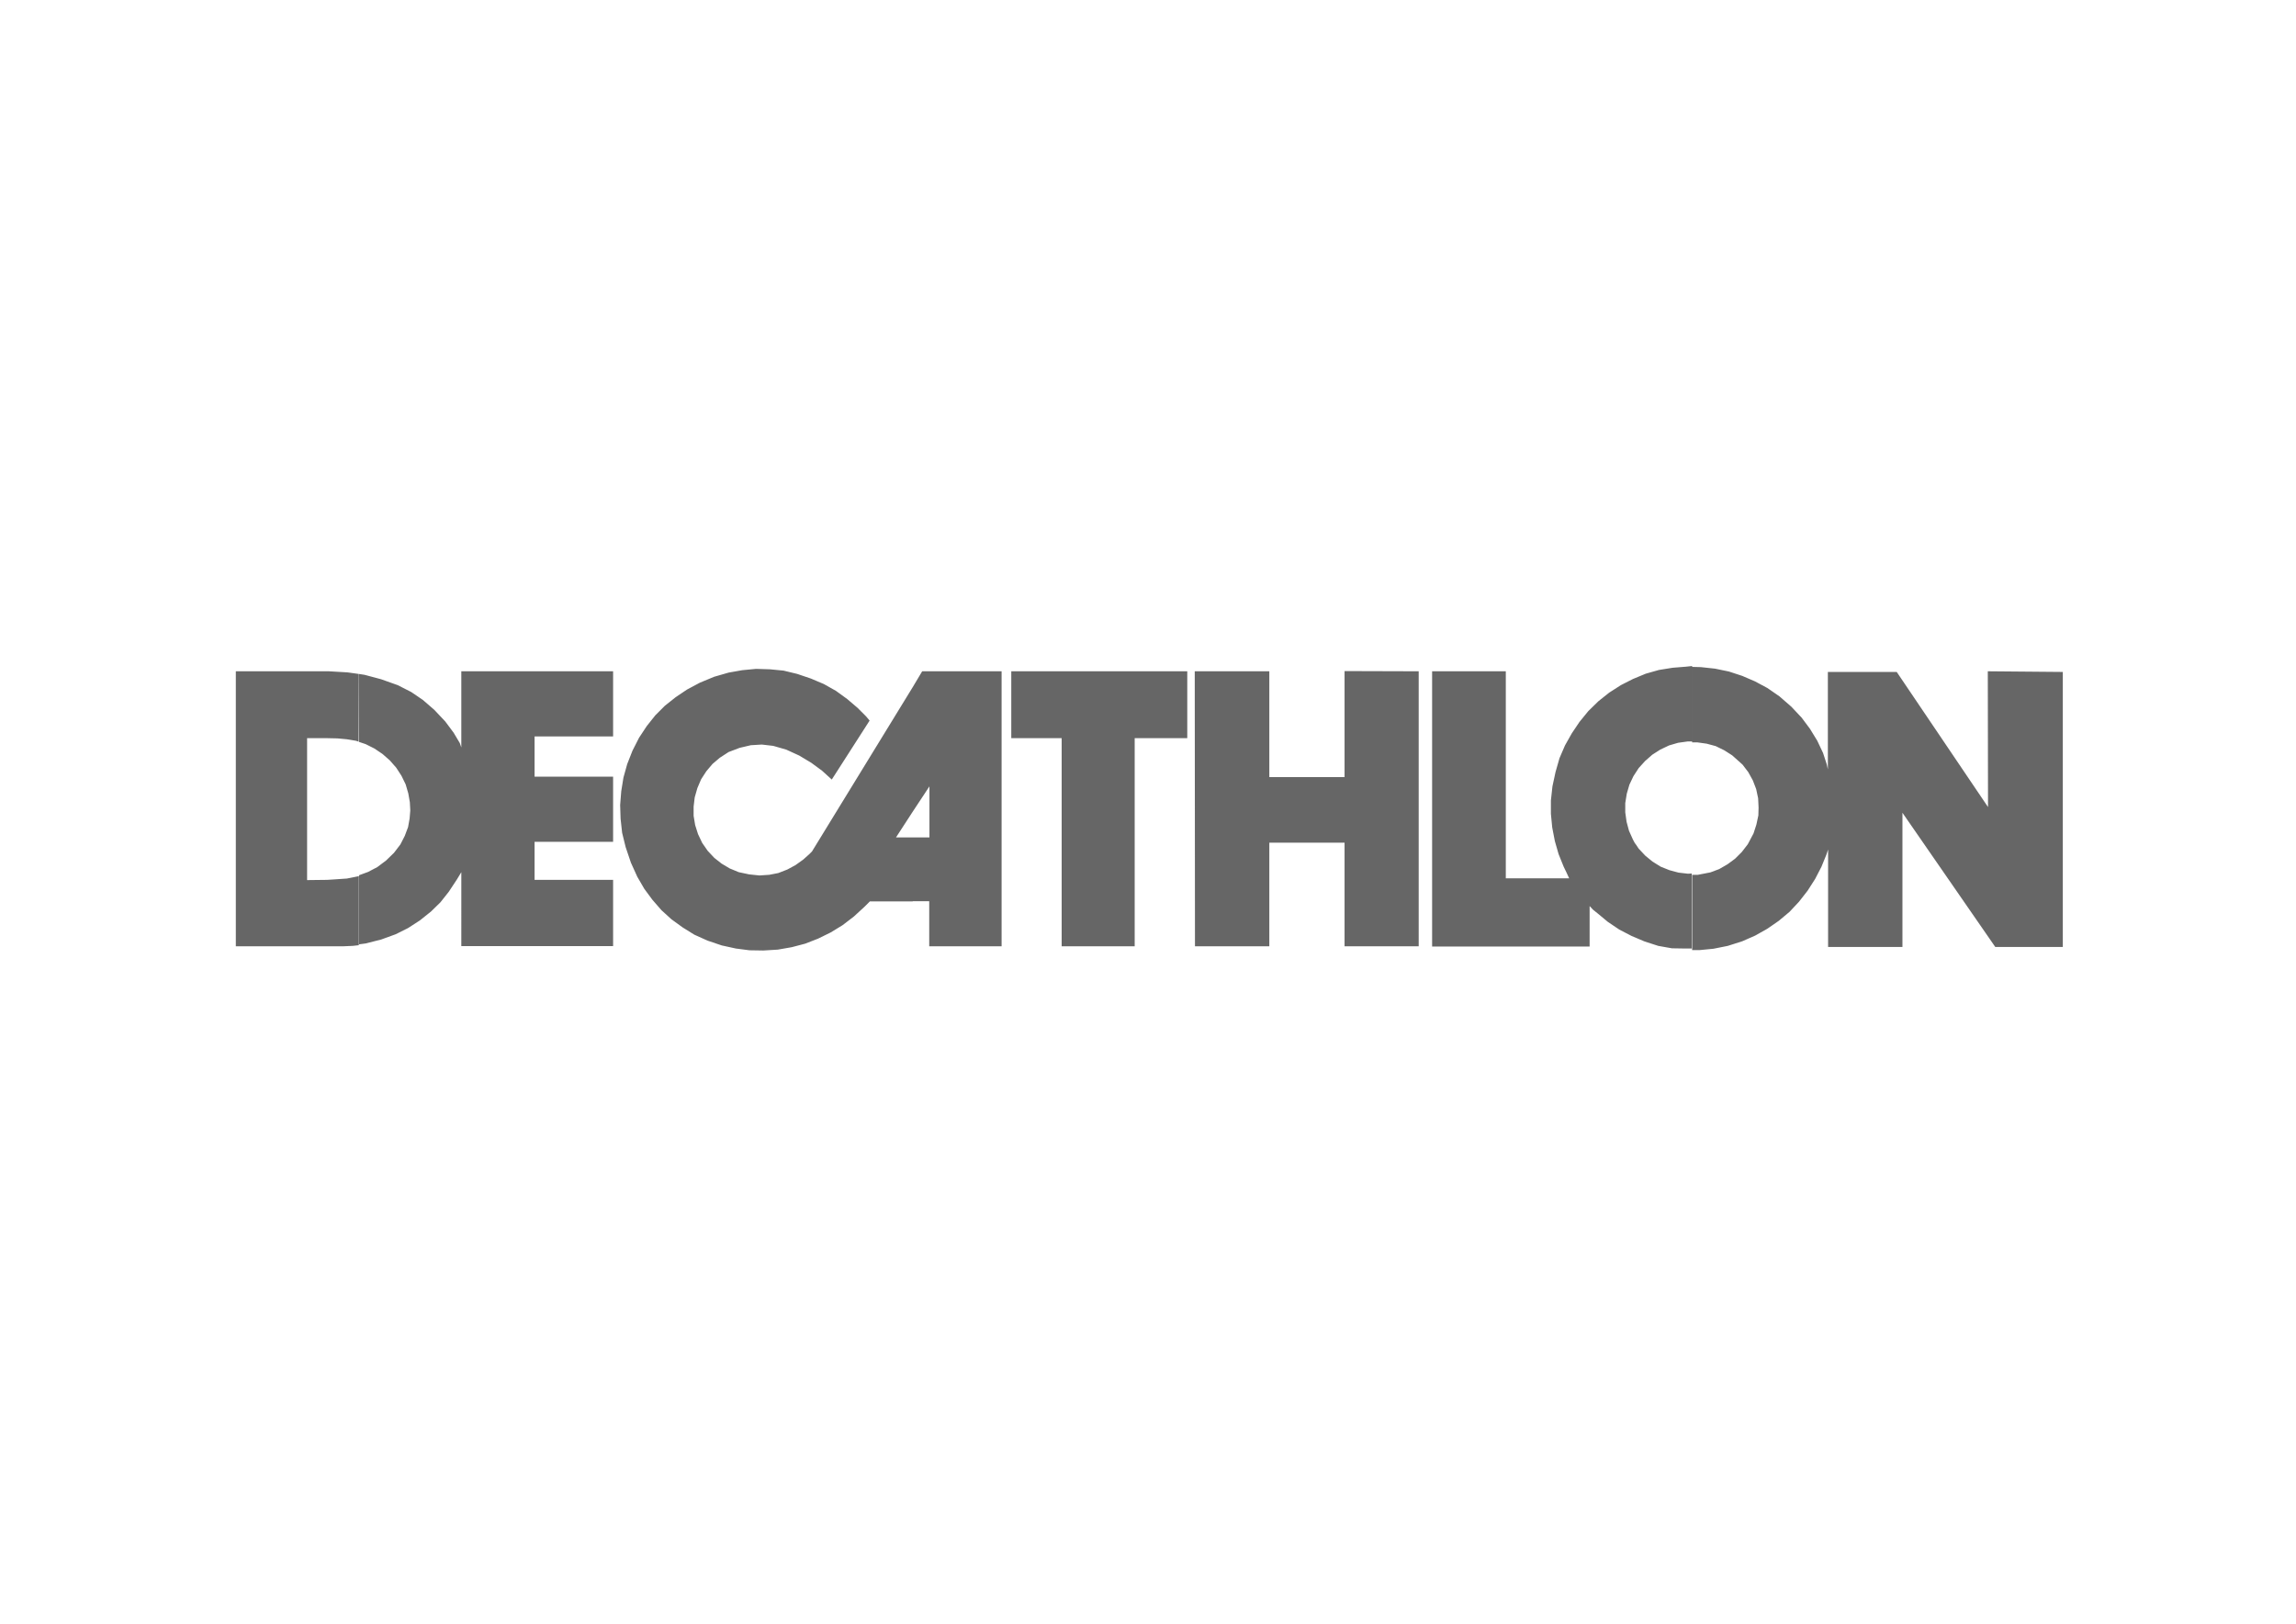 <?xml version="1.0" encoding="utf-8"?>
<!-- Generator: Adobe Illustrator 25.4.1, SVG Export Plug-In . SVG Version: 6.00 Build 0)  -->
<svg version="1.1" id="Ebene_1" xmlns="http://www.w3.org/2000/svg" xmlns:xlink="http://www.w3.org/1999/xlink" x="0px" y="0px"
	 viewBox="0 0 1043.7 738" style="enable-background:new 0 0 1043.7 738;" xml:space="preserve">
<style type="text/css">
	.st0{fill-rule:evenodd;clip-rule:evenodd;fill:#FFFFFF;fill-opacity:0;}
	.st1{fill-rule:evenodd;clip-rule:evenodd;fill:#666666;}
</style>
<g>
	<path class="st0" d="M94.7-60.5h855.8v855.8H94.7V-60.5z"/>
	<path class="st1" d="M769.2,431.6v-34h2.6l5.7-1.1l4-1.5l3.8-2.2l3.4-2.5l3.1-3.1l2.7-3.5l2.6-4.9l1.3-4l0.9-4.2l0.1-3.6l-0.2-4.2
		l-0.9-4.2l-1.5-3.9l-2.1-3.8l-2.6-3.4l-4.7-4.2l-3.6-2.3l-3.9-1.9l-4.1-1.1l-4.3-0.6h-2.3v-34.3l3.9,0.1l6.5,0.7l6.3,1.3l6.1,2
		l5.8,2.5l5.6,3l5.5,3.8l5.4,4.7l4.7,5l3.8,5.1l3.3,5.4l2.6,5.5l1.7,5.2l0.5,2.3v-44.3h31.3l41.5,61.4l-0.1-61.7l34.1,0.3v125H907
		l-42.2-61v61H831v-44.3l-0.8,2.4l-2.2,5.4l-2.9,5.6l-3.4,5.3l-3.9,5l-4.3,4.6l-4.9,4.1l-5.2,3.6l-5.5,3.1l-5.9,2.6l-6.6,2.1
		l-6.5,1.3l-6.2,0.6h-3.5V431.6L769.2,431.6z M769.2,302.7V337h-2.1l-4.3,0.6l-4.1,1.2l-4,1.9l-3.6,2.3l-3.3,2.9l-2.9,3.2l-2.4,3.7
		l-1.8,3.8l-1.2,4.1l-0.7,4.3v4.2l0.6,4.3l1.1,4.1l1.8,4l0.8,1.5l0.6,0.8l1.2,1.8l3,3.2l3.3,2.7l3.7,2.3l4,1.6l4.1,1.1l4.3,0.5
		l1.7-0.1v34.1h-2.9L760,431l-6.2-1.1l-6.2-2l-5.9-2.5l-5.6-2.9l-5.2-3.5l-4.7-3.9l-2-1.6l-1.6-1.7v18.4H651V305.1h33.5v94.1h28.8
		l-1.2-2.6l-1.3-2.7l-2.3-5.7l-1.7-5.9l-1.2-6.2l-0.6-6.2v-6.1l0.7-6.4l1.4-6.5l1.8-6.3l2.5-5.8l3.1-5.5l3.5-5.2l4-4.9l4.6-4.5
		l4.9-3.9l5.3-3.4l5.5-2.8l5.8-2.4l6-1.7l6.2-1l6.2-0.5L769.2,302.7L769.2,302.7L769.2,302.7z M414.9,409.7v-29.1h7.6v-23.2
		l-7.6,11.5v-56.6l4.3-7.2h36.1v125h-32.9v-20.5h-7.5V409.7L414.9,409.7z M482.6,430.1h33.2v-94.6h23.9v-30.4h-80v30.4h22.9V430.1
		L482.6,430.1L482.6,430.1z M543.2,430.1H577V383h34.2v47.1h33.7v-125l-33.7-0.1v48.2H577v-48.1h-33.9L543.2,430.1L543.2,430.1z
		 M163.2,337.2l3,1l4,2l3.7,2.5l3.3,2.9l2.9,3.3l2.4,3.7l1.9,3.9l1.2,4.1l0.7,4l0.2,3.7l-0.3,3.7l-0.7,3.9l-1.5,4l-2,3.9l-2.9,3.8
		l-3.6,3.5l-4,3l-4.2,2.2l-4.1,1.5v31.4l3-0.4l7.1-1.8l6.6-2.4l5.6-2.8l5.4-3.5l5-4l4.3-4.2l3.8-4.8l3.7-5.6l2-3.3V430h69v-30.1H243
		v-17.3h35.7V353H243v-18.3h35.7v-29.6h-69v34.6l-0.7-2l-2.8-4.7l-3.8-5.1l-5-5.3l-5.2-4.5l-5.3-3.6l-6.1-3.1l-7.6-2.7l-7.5-2
		l-2.6-0.4L163.2,337.2L163.2,337.2L163.2,337.2z M414.9,312.3v56.6l-7.6,11.7h7.6v29.1h-19.5l-2.4,2.4l-4.9,4.5l-5.1,3.9l-5.4,3.3
		l-5.7,2.8l-5.9,2.3l-6.1,1.6l-6.3,1.1L347,432l-6.3-0.1l-6.2-0.8l-6.4-1.4l-6.5-2.2l-6-2.7l-5.3-3.3l-5.1-3.7l-4.5-4.1l-4.1-4.7
		l-3.7-5l-3.2-5.5l-2.9-6.4l-2.4-7.1l-1.6-6.5l-0.7-6.4l-0.2-6.2l0.5-6.3l1-6.2l1.7-6.1l2.4-6.1l3-5.9l3.5-5.3l3.9-4.9l4.3-4.3
		l4.9-3.9l5.2-3.5l5.8-3.1l6.5-2.7l6.6-1.9l6.2-1.1l6.3-0.6l6.3,0.2l6.2,0.6l6.2,1.5l6.2,2.1l5.9,2.5l5.5,3.1l5.1,3.7l4.7,4l3.9,3.9
		l1.6,1.9l-17.2,26.8l-2.2-2l-2.2-2l-4.9-3.6l-5.5-3.3l-5.9-2.7l-5.9-1.7l-5.2-0.6l-5,0.3l-5.1,1.2l-5,1.9l-4,2.6l-3.3,2.8l-2.8,3.3
		l-2.4,3.7l-1.7,4l-1.2,4.2l-0.5,4.2v4.2l0.7,4.2l1.3,4.1l1.9,4l2.5,3.6l3,3.2l3.3,2.6l3.7,2.2l4.1,1.7l4.7,1l4.7,0.5l4.5-0.3
		l4.1-0.8l4.1-1.6l3.7-2l3.5-2.5l2.8-2.5l1.2-1.2L414.9,312.3L414.9,312.3z M139.6,400v-64.5h9.2l4.6,0.1l4.3,0.4l4.2,0.7l1.1,0.4
		v-30.8l-5-0.7l-8.5-0.5h-42.3v125h48.6l4.6-0.2l2.7-0.3v-31.4l-0.4,0.1l-5,1l-5.8,0.4l-3.2,0.2L139.6,400L139.6,400z"/>
</g>
</svg>
